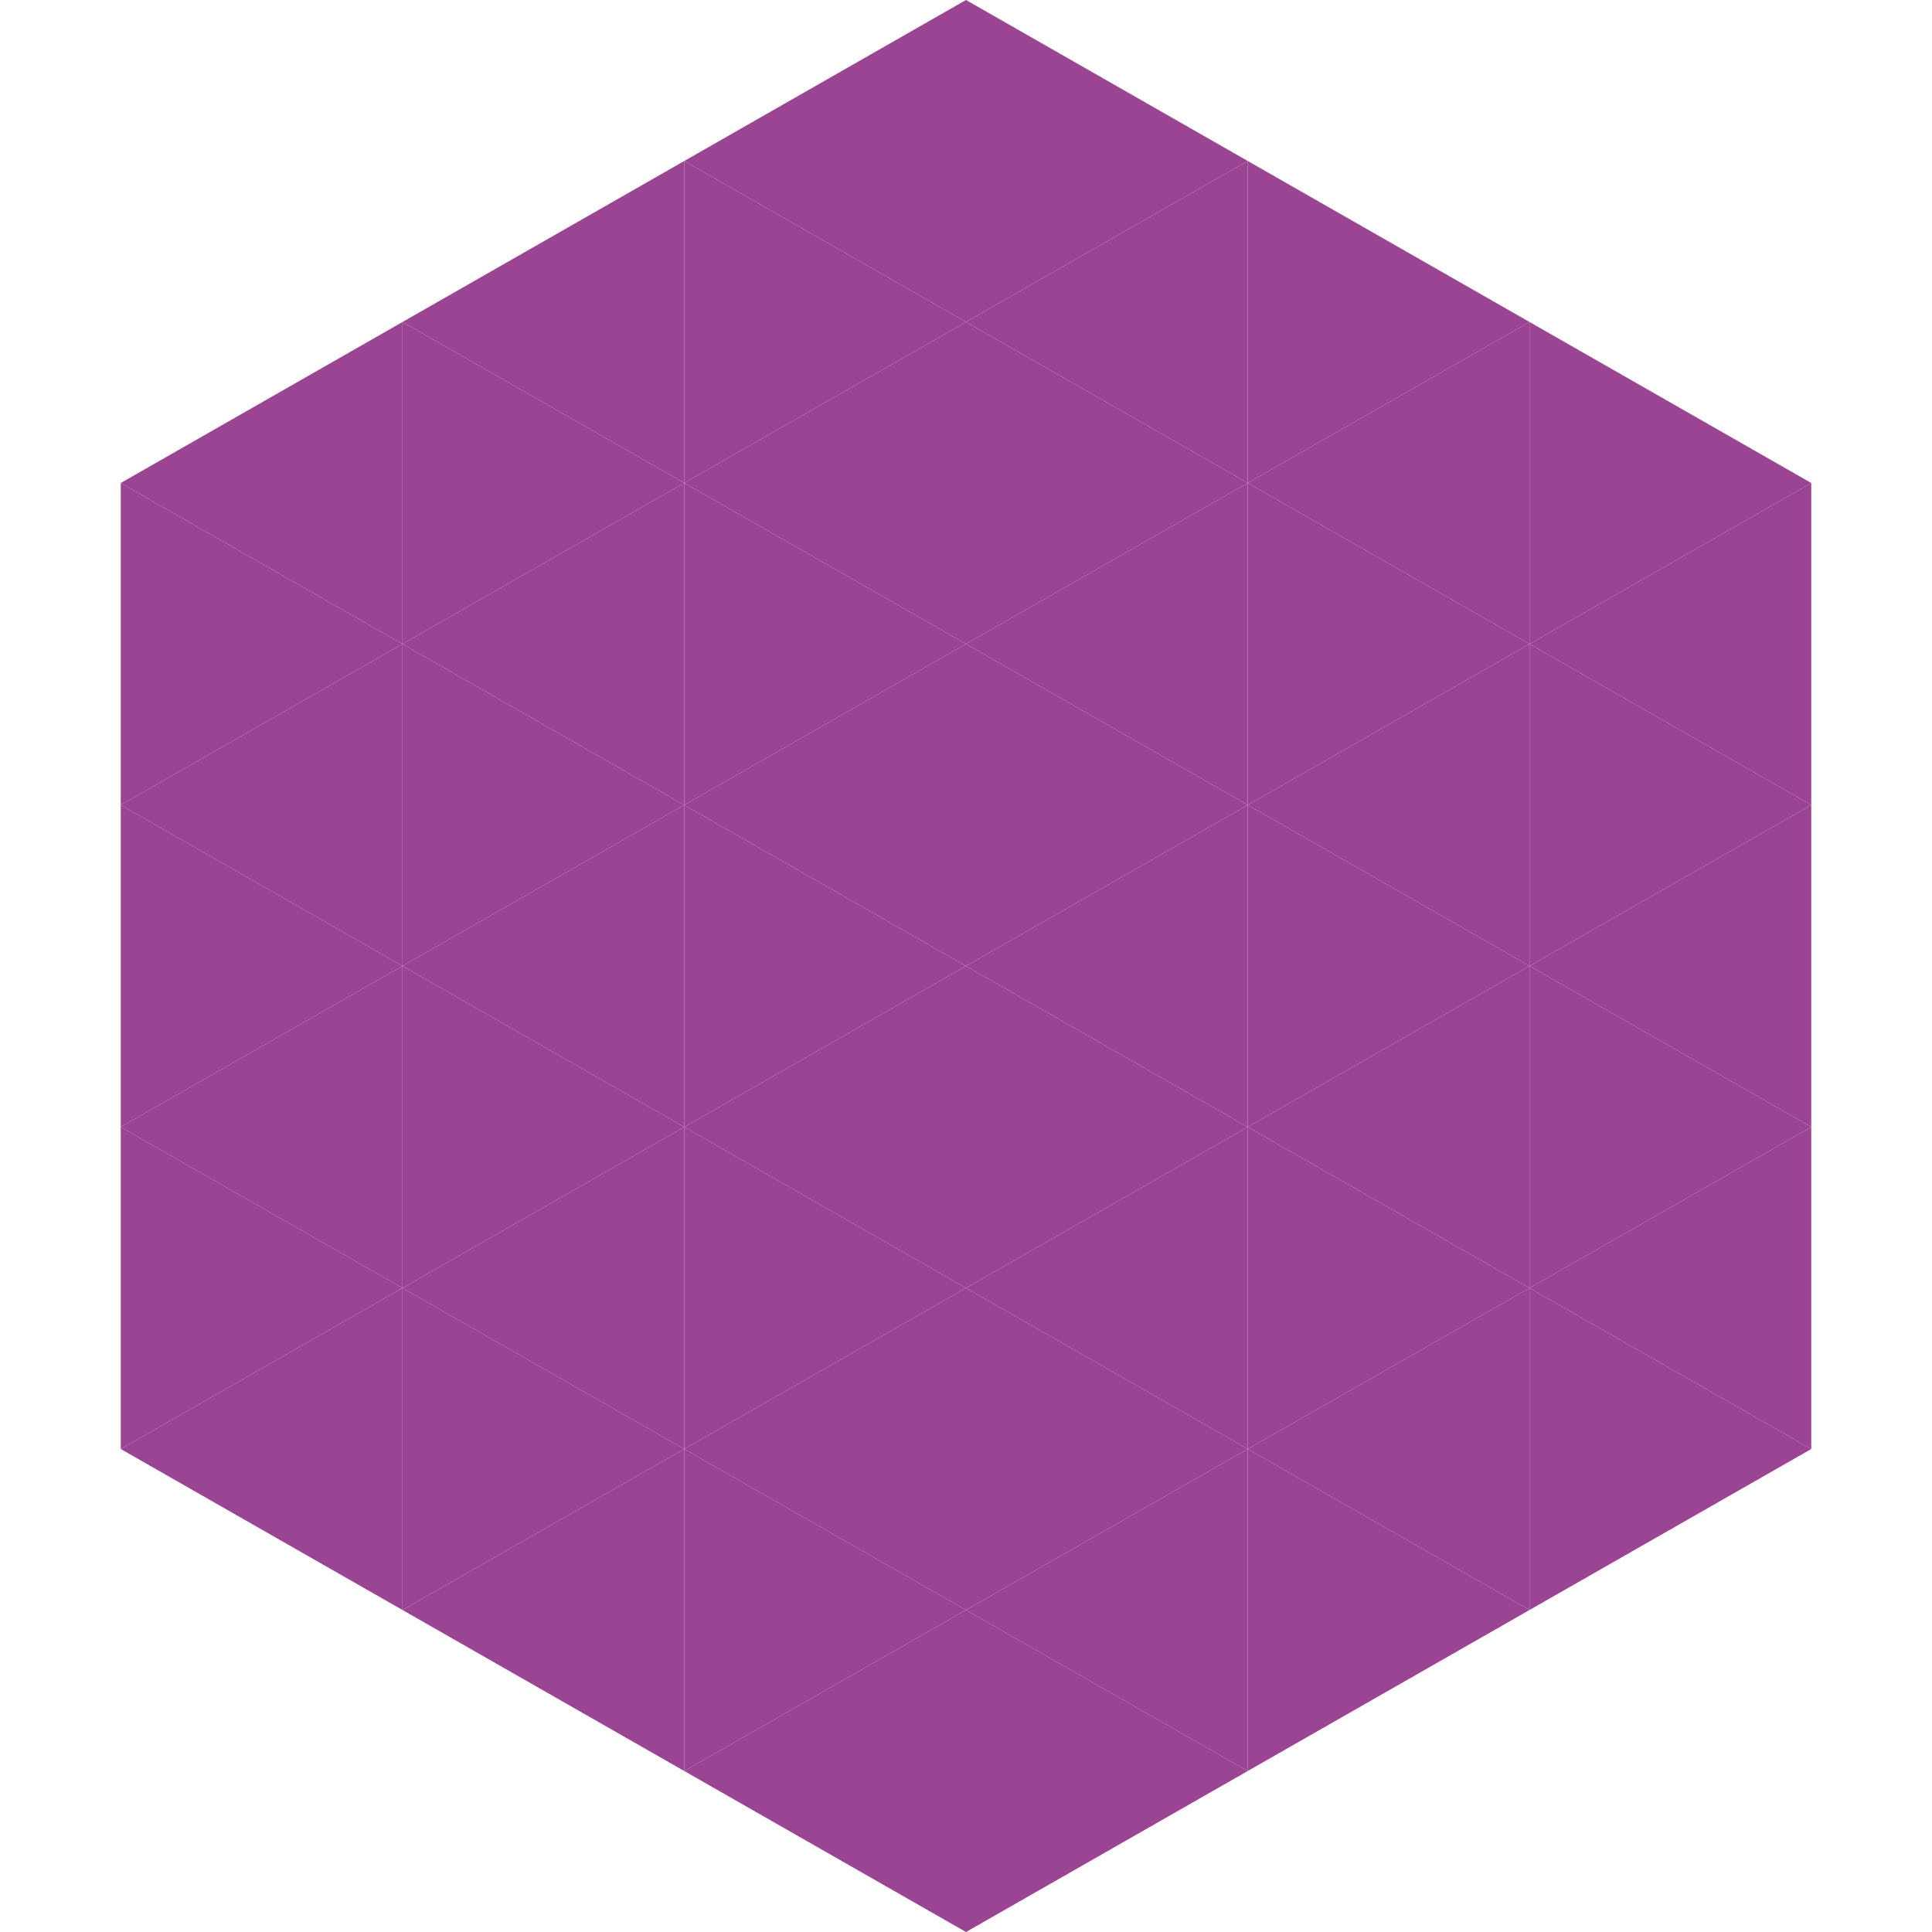 <?xml version="1.0"?>
<!-- Generated by SVGo -->
<svg width="240" height="240"
     xmlns="http://www.w3.org/2000/svg"
     xmlns:xlink="http://www.w3.org/1999/xlink">
<polygon points="50,40 15,60 50,80" style="fill:rgb(156,68,148)" />
<polygon points="190,40 225,60 190,80" style="fill:rgb(156,68,148)" />
<polygon points="15,60 50,80 15,100" style="fill:rgb(156,68,148)" />
<polygon points="225,60 190,80 225,100" style="fill:rgb(156,68,148)" />
<polygon points="50,80 15,100 50,120" style="fill:rgb(156,68,148)" />
<polygon points="190,80 225,100 190,120" style="fill:rgb(156,68,148)" />
<polygon points="15,100 50,120 15,140" style="fill:rgb(156,68,148)" />
<polygon points="225,100 190,120 225,140" style="fill:rgb(156,68,148)" />
<polygon points="50,120 15,140 50,160" style="fill:rgb(156,68,148)" />
<polygon points="190,120 225,140 190,160" style="fill:rgb(156,68,148)" />
<polygon points="15,140 50,160 15,180" style="fill:rgb(156,68,148)" />
<polygon points="225,140 190,160 225,180" style="fill:rgb(156,68,148)" />
<polygon points="50,160 15,180 50,200" style="fill:rgb(156,68,148)" />
<polygon points="190,160 225,180 190,200" style="fill:rgb(156,68,148)" />
<polygon points="15,180 50,200 15,220" style="fill:rgb(255,255,255); fill-opacity:0" />
<polygon points="225,180 190,200 225,220" style="fill:rgb(255,255,255); fill-opacity:0" />
<polygon points="50,0 85,20 50,40" style="fill:rgb(255,255,255); fill-opacity:0" />
<polygon points="190,0 155,20 190,40" style="fill:rgb(255,255,255); fill-opacity:0" />
<polygon points="85,20 50,40 85,60" style="fill:rgb(156,68,148)" />
<polygon points="155,20 190,40 155,60" style="fill:rgb(156,68,148)" />
<polygon points="50,40 85,60 50,80" style="fill:rgb(156,68,148)" />
<polygon points="190,40 155,60 190,80" style="fill:rgb(156,68,148)" />
<polygon points="85,60 50,80 85,100" style="fill:rgb(156,68,148)" />
<polygon points="155,60 190,80 155,100" style="fill:rgb(156,68,148)" />
<polygon points="50,80 85,100 50,120" style="fill:rgb(156,68,148)" />
<polygon points="190,80 155,100 190,120" style="fill:rgb(156,68,148)" />
<polygon points="85,100 50,120 85,140" style="fill:rgb(156,68,148)" />
<polygon points="155,100 190,120 155,140" style="fill:rgb(156,68,148)" />
<polygon points="50,120 85,140 50,160" style="fill:rgb(156,68,148)" />
<polygon points="190,120 155,140 190,160" style="fill:rgb(156,68,148)" />
<polygon points="85,140 50,160 85,180" style="fill:rgb(156,68,148)" />
<polygon points="155,140 190,160 155,180" style="fill:rgb(156,68,148)" />
<polygon points="50,160 85,180 50,200" style="fill:rgb(156,68,148)" />
<polygon points="190,160 155,180 190,200" style="fill:rgb(156,68,148)" />
<polygon points="85,180 50,200 85,220" style="fill:rgb(156,68,148)" />
<polygon points="155,180 190,200 155,220" style="fill:rgb(156,68,148)" />
<polygon points="120,0 85,20 120,40" style="fill:rgb(156,68,148)" />
<polygon points="120,0 155,20 120,40" style="fill:rgb(156,68,148)" />
<polygon points="85,20 120,40 85,60" style="fill:rgb(156,68,148)" />
<polygon points="155,20 120,40 155,60" style="fill:rgb(156,68,148)" />
<polygon points="120,40 85,60 120,80" style="fill:rgb(156,68,148)" />
<polygon points="120,40 155,60 120,80" style="fill:rgb(156,68,148)" />
<polygon points="85,60 120,80 85,100" style="fill:rgb(156,68,148)" />
<polygon points="155,60 120,80 155,100" style="fill:rgb(156,68,148)" />
<polygon points="120,80 85,100 120,120" style="fill:rgb(156,68,148)" />
<polygon points="120,80 155,100 120,120" style="fill:rgb(156,68,148)" />
<polygon points="85,100 120,120 85,140" style="fill:rgb(156,68,148)" />
<polygon points="155,100 120,120 155,140" style="fill:rgb(156,68,148)" />
<polygon points="120,120 85,140 120,160" style="fill:rgb(156,68,148)" />
<polygon points="120,120 155,140 120,160" style="fill:rgb(156,68,148)" />
<polygon points="85,140 120,160 85,180" style="fill:rgb(156,68,148)" />
<polygon points="155,140 120,160 155,180" style="fill:rgb(156,68,148)" />
<polygon points="120,160 85,180 120,200" style="fill:rgb(156,68,148)" />
<polygon points="120,160 155,180 120,200" style="fill:rgb(156,68,148)" />
<polygon points="85,180 120,200 85,220" style="fill:rgb(156,68,148)" />
<polygon points="155,180 120,200 155,220" style="fill:rgb(156,68,148)" />
<polygon points="120,200 85,220 120,240" style="fill:rgb(156,68,148)" />
<polygon points="120,200 155,220 120,240" style="fill:rgb(156,68,148)" />
<polygon points="85,220 120,240 85,260" style="fill:rgb(255,255,255); fill-opacity:0" />
<polygon points="155,220 120,240 155,260" style="fill:rgb(255,255,255); fill-opacity:0" />
</svg>
